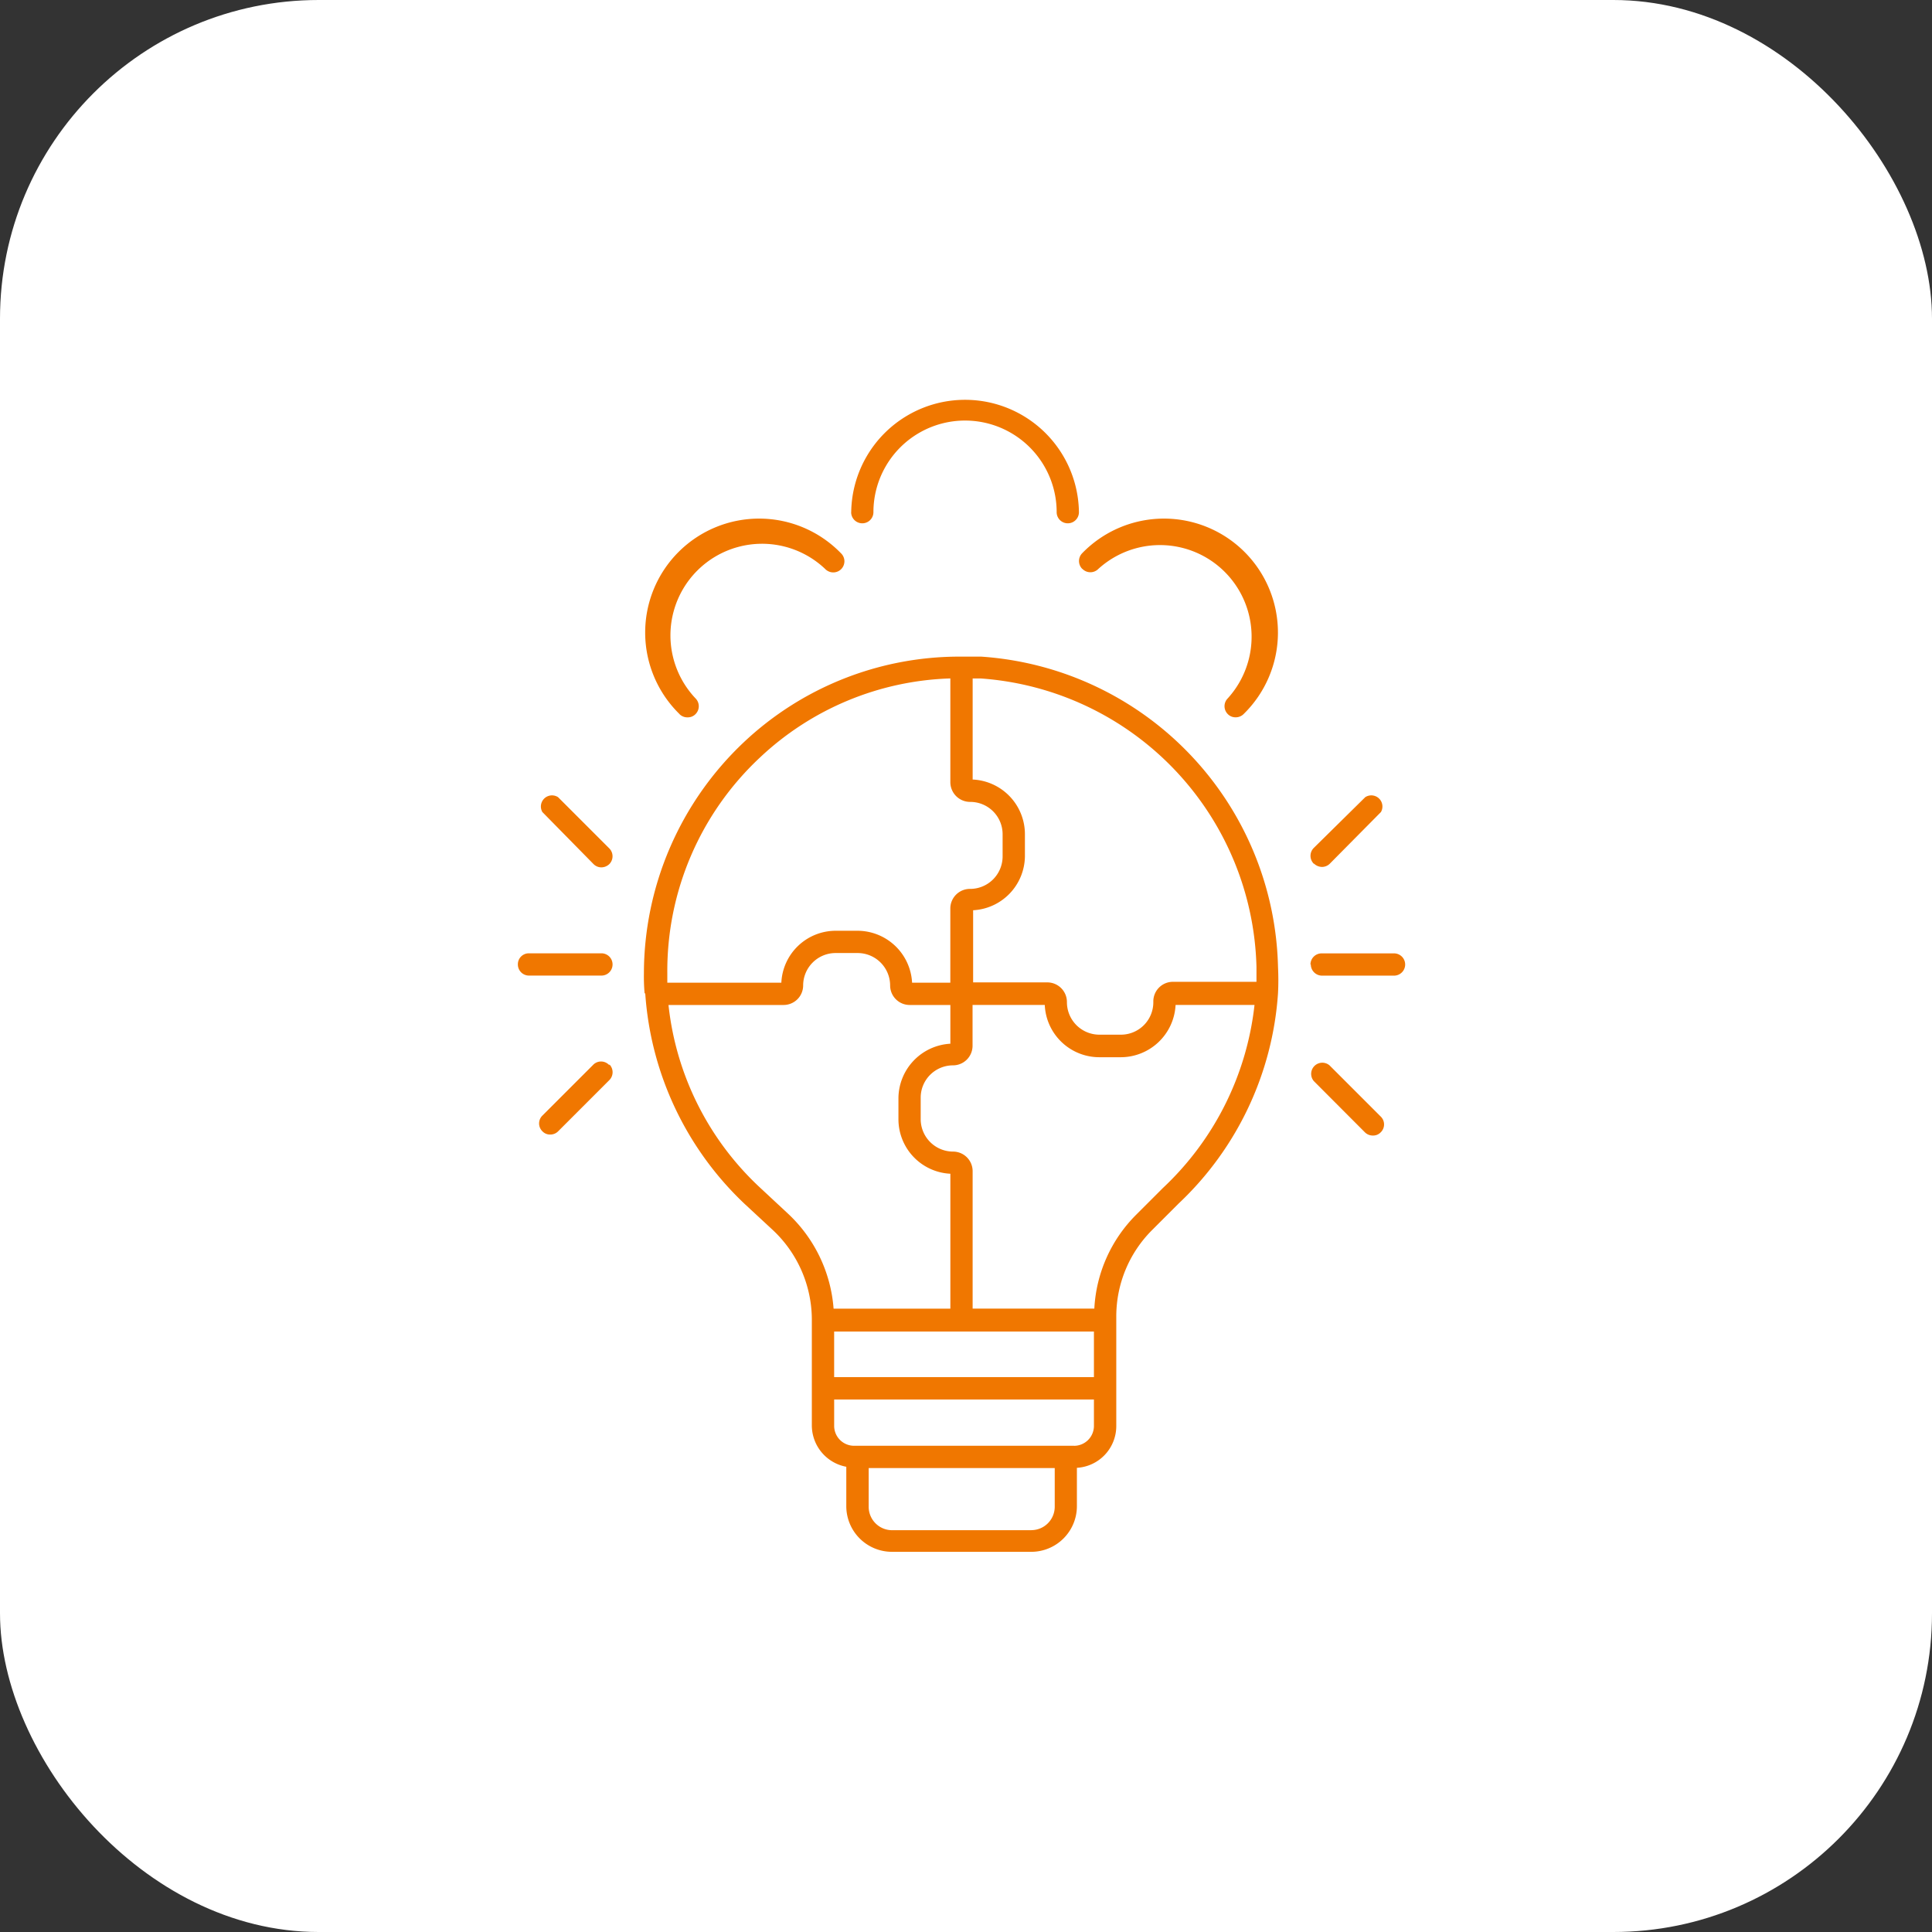 <svg xmlns="http://www.w3.org/2000/svg" width="97" height="97" viewBox="0 0 97 97">
  <rect x="0" y="0" width="97" height="97" fill="#333333" stroke="none"/>
  <g id="icon" transform="translate(-167 -2530)">
    <rect id="Rectangle_2682" data-name="Rectangle 2682" width="97" height="97" rx="16" transform="translate(167 2530)" fill="#fff"/>
    <path id="Path_21535" data-name="Path 21535" d="M25.25,39.373a16.036,16.036,0,0,0,4.991,10.584l1.423,1.319h0a6.176,6.176,0,0,1,1.951,4.472v5.335a2.116,2.116,0,0,0,1.73,2.071v1.984a2.293,2.293,0,0,0,2.289,2.286h7a2.293,2.293,0,0,0,2.289-2.286V63.207A2.1,2.1,0,0,0,48.9,61.113V55.619a6.125,6.125,0,0,1,1.8-4.351l1.333-1.333h0A15.975,15.975,0,0,0,57.02,39.382a12.98,12.98,0,0,0,0-1.319A15.984,15.984,0,0,0,42.113,22.479h-1.1a15.782,15.782,0,0,0-10.815,4.3,15.973,15.973,0,0,0-5.014,11.6,9.546,9.546,0,0,0,.036,1.02Zm7.177,11.081L31.01,49.135a14.65,14.65,0,0,1-4.592-9.166h5.777a.983.983,0,0,0,.984-.984A1.63,1.63,0,0,1,34.8,37.361H35.92a1.633,1.633,0,0,1,1.626,1.624.982.982,0,0,0,.967.984H40.57v1.945a2.759,2.759,0,0,0-2.607,2.744v1.051a2.741,2.741,0,0,0,2.607,2.733v6.774H34.707a7.274,7.274,0,0,0-2.28-4.762Zm15.351,8.2-13.043,0V56.365H47.778Zm-3.138,7.685h-7a1.176,1.176,0,0,1-1.171-1.171V63.22H45.81v1.945a1.176,1.176,0,0,1-1.171,1.171ZM46.786,62.1H35.736a1,1,0,0,1-1-.989V59.777H47.778v1.336a1,1,0,0,1-.992.989Zm4.472-12.959-1.35,1.35h0a7.183,7.183,0,0,0-2.11,4.723H41.688v-6.9a.983.983,0,0,0-.984-.984,1.63,1.63,0,0,1-1.624-1.624v-1.09A1.623,1.623,0,0,1,40.7,43a.983.983,0,0,0,.984-.984V39.968H45.31a2.743,2.743,0,0,0,2.736,2.624h1.087a2.76,2.76,0,0,0,2.744-2.624h3.963a14.829,14.829,0,0,1-4.583,9.175Zm4.681-11.081v.746l-4.195,0a.983.983,0,0,0-.984,1,1.627,1.627,0,0,1-1.627,1.654H48.046a1.632,1.632,0,0,1-1.624-1.641.985.985,0,0,0-.984-.984H41.713l0-3.622a2.745,2.745,0,0,0,2.6-2.7V31.383a2.748,2.748,0,0,0-2.624-2.733V23.575h.4A14.9,14.9,0,0,1,55.939,38.062ZM31,27.554a14.594,14.594,0,0,1,9.569-3.98v5.215a.992.992,0,0,0,1,.984,1.624,1.624,0,0,1,1.624,1.618v1.126a1.632,1.632,0,0,1-1.641,1.624.985.985,0,0,0-.984.984V38.85H38.648a2.748,2.748,0,0,0-2.728-2.607h-1.1a2.734,2.734,0,0,0-2.736,2.607H26.359v-.47A14.661,14.661,0,0,1,31,27.554Zm4.592-12.327a5.717,5.717,0,0,1,11.433,0,.559.559,0,1,1-1.118,0,4.6,4.6,0,0,0-9.2,0,.559.559,0,1,1-1.118,0Zm11.6,2.848a.56.56,0,0,1,0-.791,5.721,5.721,0,1,1,8.1,8.08.558.558,0,0,1-.4.162.536.536,0,0,1-.394-.162.56.56,0,0,1,0-.791A4.6,4.6,0,0,0,48,18.075a.56.56,0,0,1-.8,0Zm-20.22,7.289a5.721,5.721,0,1,1,8.1-8.08.56.56,0,0,1,.179.4.568.568,0,0,1-.165.405.561.561,0,0,1-.405.162.568.568,0,0,1-.4-.176,4.6,4.6,0,0,0-6.506,6.5.56.56,0,0,1,0,.791.536.536,0,0,1-.394.162.552.552,0,0,1-.411-.162ZM58.65,37.937l0,0a.559.559,0,0,1,.559-.559h3.636a.559.559,0,0,1,0,1.118H59.226a.564.564,0,0,1-.559-.559Zm.165-5.061a.56.56,0,0,1,0-.791L61.4,29.536a.558.558,0,0,1,.788.746L59.62,32.876a.558.558,0,0,1-.394.162.589.589,0,0,1-.394-.162Zm0,10.911A.56.56,0,0,1,59.606,43l2.571,2.571a.55.55,0,0,1,0,.791.525.525,0,0,1-.394.162.558.558,0,0,1-.4-.162ZM18.856,37.934a.549.549,0,0,1,.559-.559h3.636a.559.559,0,1,1,0,1.118H19.415A.557.557,0,0,1,18.856,37.934Zm1.23-7.652a.558.558,0,0,1,.788-.746l2.571,2.571a.56.56,0,0,1,0,.791.589.589,0,0,1-.394.162.558.558,0,0,1-.394-.162Zm3.362,12.668h0a.56.56,0,0,1,0,.791l-2.571,2.571a.547.547,0,0,1-.394.162.521.521,0,0,1-.394-.162.55.55,0,0,1,0-.791l2.571-2.571a.554.554,0,0,1,.788.045Z" transform="translate(174.145 2540.488)" fill="#f07700"/>
  </g>
</svg>
